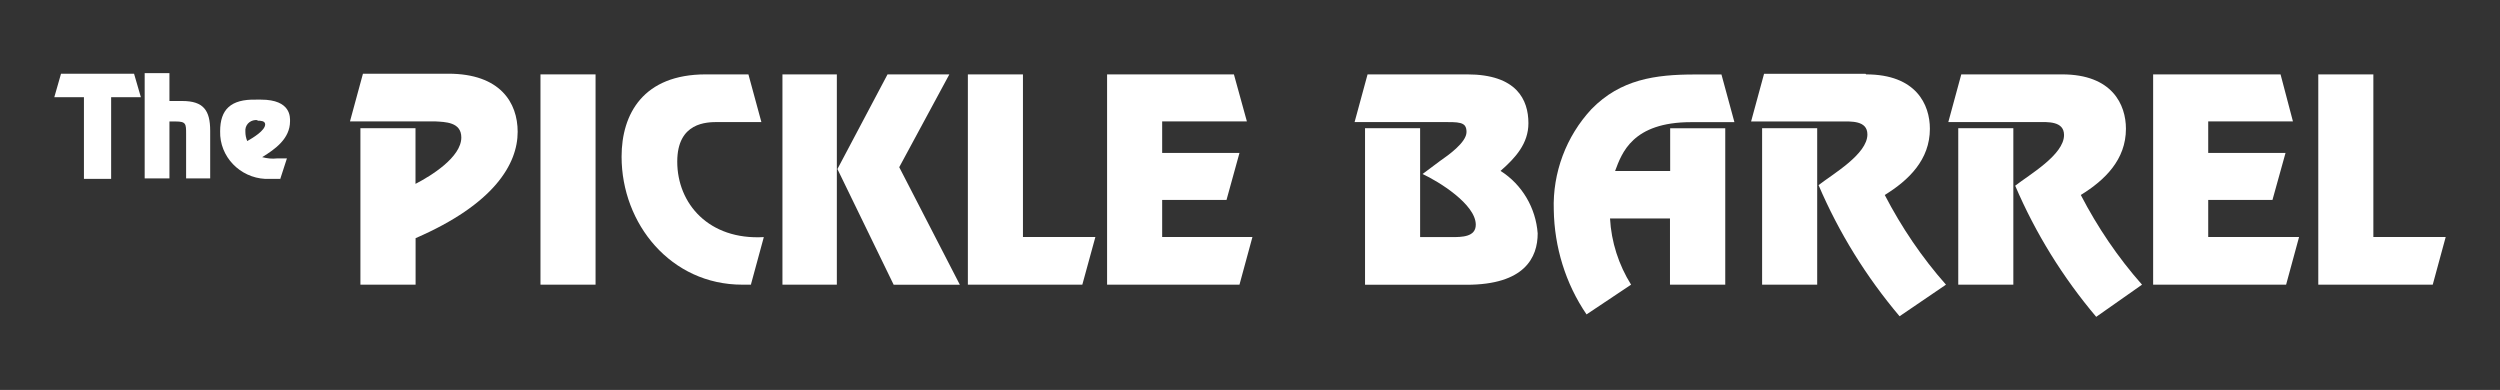<?xml version="1.0" encoding="UTF-8"?>
<svg id="Laag_1" data-name="Laag 1" xmlns="http://www.w3.org/2000/svg" viewBox="0 0 256.44 40">
  <rect x="0" y="0" width="256.44" height="40" fill="#333333" stroke="none"/>
  <defs>
    <style>
      .cls-1 {
        fill: #fff;
      }
    </style>
  </defs>
  <g id="_Слой_2" data-name=" Слой 2">
    <g id="Layer_1" data-name="Layer 1">
      <polygon class="cls-1" points="6.26 7.56 5.57 9.97 8.61 9.97 8.61 18.35 11.4 18.35 11.4 9.97 14.45 9.97 13.75 7.56 6.26 7.56"/>
      <path class="cls-1" d="M17.37,10.36h1.33c2.16,0,2.86.95,2.86,3.05v4.89h-2.47v-4.57c0-1.02,0-1.27-1.08-1.27h-.63v5.84h-2.54V7.5h2.54v2.86Z"/>
      <path class="cls-1" d="M28.73,18.35h-1.52c-2.6-.13-4.7-2.28-4.63-4.89,0-2.22,1.08-3.3,3.68-3.24h.51c3.11,0,2.98,1.84,2.98,2.22,0,1.78-1.52,2.86-2.86,3.68.51.13,1.02.19,1.52.13h1.02l-.7,2.16v-.06ZM26.38,12.32c-.57-.06-1.14.32-1.21.95v.25c0,.32.06.63.19.95.57-.32,1.84-1.08,1.84-1.71,0-.38-.51-.38-.76-.38"/>
      <path class="cls-1" d="M42.62,29.2h-5.65V13.15h5.65v5.71c1.59-.82,4.7-2.73,4.7-4.76,0-1.59-1.65-1.59-2.73-1.65h-8.69l1.33-4.89h8.76c5.33,0,7.11,2.98,7.11,5.96,0,3.3-2.41,7.42-10.47,10.91,0,0,0,4.76,0,4.76Z"/>
      <rect class="cls-1" x="55.44" y="7.63" width="5.65" height="21.57"/>
      <path class="cls-1" d="M77.08,29.2h-.95c-7.3,0-12.37-6.22-12.37-13.13,0-4.38,2.22-8.44,8.63-8.44h4.38l1.33,4.89h-4.44c-1.14,0-4.19,0-4.19,4.06,0,4.31,3.24,8.06,8.88,7.74l-1.33,4.89h.06Z"/>
      <path class="cls-1" d="M91.04,7.63l-5.14,9.71,5.77,11.87h6.79l-6.22-12.06,5.14-9.52s-6.35,0-6.35,0ZM80.19,29.2h5.65V7.63h-5.58v21.57h-.06Z"/>
      <polygon class="cls-1" points="99.28 7.63 99.28 29.2 111.02 29.2 112.36 24.31 104.93 24.31 104.93 7.63 99.28 7.63"/>
      <polygon class="cls-1" points="113.56 7.63 113.56 29.2 127.14 29.2 128.47 24.31 119.21 24.31 119.21 20.51 125.81 20.51 127.14 15.69 119.21 15.69 119.21 12.45 127.9 12.45 126.57 7.63 113.56 7.63"/>
      <path class="cls-1" d="M140.02,29.2V13.15h5.65v11.17h3.24c1.02,0,2.47,0,2.47-1.27,0-2.09-3.81-4.44-5.46-5.2l1.78-1.33c.82-.57,2.73-1.9,2.73-2.98s-.76-1.02-2.66-1.02h-8.82l1.33-4.89h10.22c5.08,0,6.28,2.6,6.28,5.01,0,2.09-1.33,3.55-2.86,4.89,2.22,1.4,3.62,3.81,3.81,6.41,0,2.47-1.33,5.27-7.3,5.27,0,0-10.41,0-10.41,0Z"/>
      <path class="cls-1" d="M176.95,29.2h-5.65v-6.79h-6.15c.13,2.41.89,4.76,2.16,6.79l-4.57,3.05c-2.16-3.17-3.3-6.92-3.36-10.72-.13-3.81,1.27-7.55,3.87-10.34,2.98-3.05,6.54-3.55,10.6-3.55h2.73l1.33,4.89h-4.44c-6.03,0-7.11,3.17-7.8,5.01h5.65v-4.38h5.65s0,16.05,0,16.05Z"/>
      <path class="cls-1" d="M191.42,7.63c5.14,0,6.54,3.11,6.54,5.58,0,3.17-2.16,5.27-4.63,6.79,1.71,3.3,3.81,6.41,6.28,9.2l-4.76,3.24c-3.43-4.06-6.22-8.57-8.31-13.45,1.46-1.14,5.01-3.17,5.01-5.2,0-1.46-1.71-1.33-2.73-1.33h-9.2l1.33-4.89h10.41l.06.06ZM186.4,29.2h-5.65V13.15h5.65v16.05Z"/>
      <path class="cls-1" d="M211.53,7.63c5.14,0,6.54,3.11,6.54,5.58,0,3.17-2.16,5.27-4.63,6.79,1.71,3.3,3.81,6.41,6.28,9.2l-4.7,3.3c-3.43-4.06-6.22-8.57-8.31-13.45,1.46-1.14,5.01-3.17,5.01-5.2,0-1.46-1.71-1.33-2.73-1.33h-9.14l1.33-4.89h10.34ZM206.52,29.2h-5.65V13.15h5.65v16.05Z"/>
      <polygon class="cls-1" points="220.86 7.63 220.86 29.2 234.5 29.2 235.83 24.31 226.51 24.31 226.51 20.51 233.1 20.51 234.44 15.69 226.51 15.69 226.51 12.45 235.2 12.45 233.93 7.63 220.86 7.63"/>
      <polygon class="cls-1" points="237.8 7.63 237.8 29.2 249.54 29.2 250.87 24.31 243.45 24.31 243.45 7.63 237.8 7.63"/>
    </g>
  </g>
</svg>
